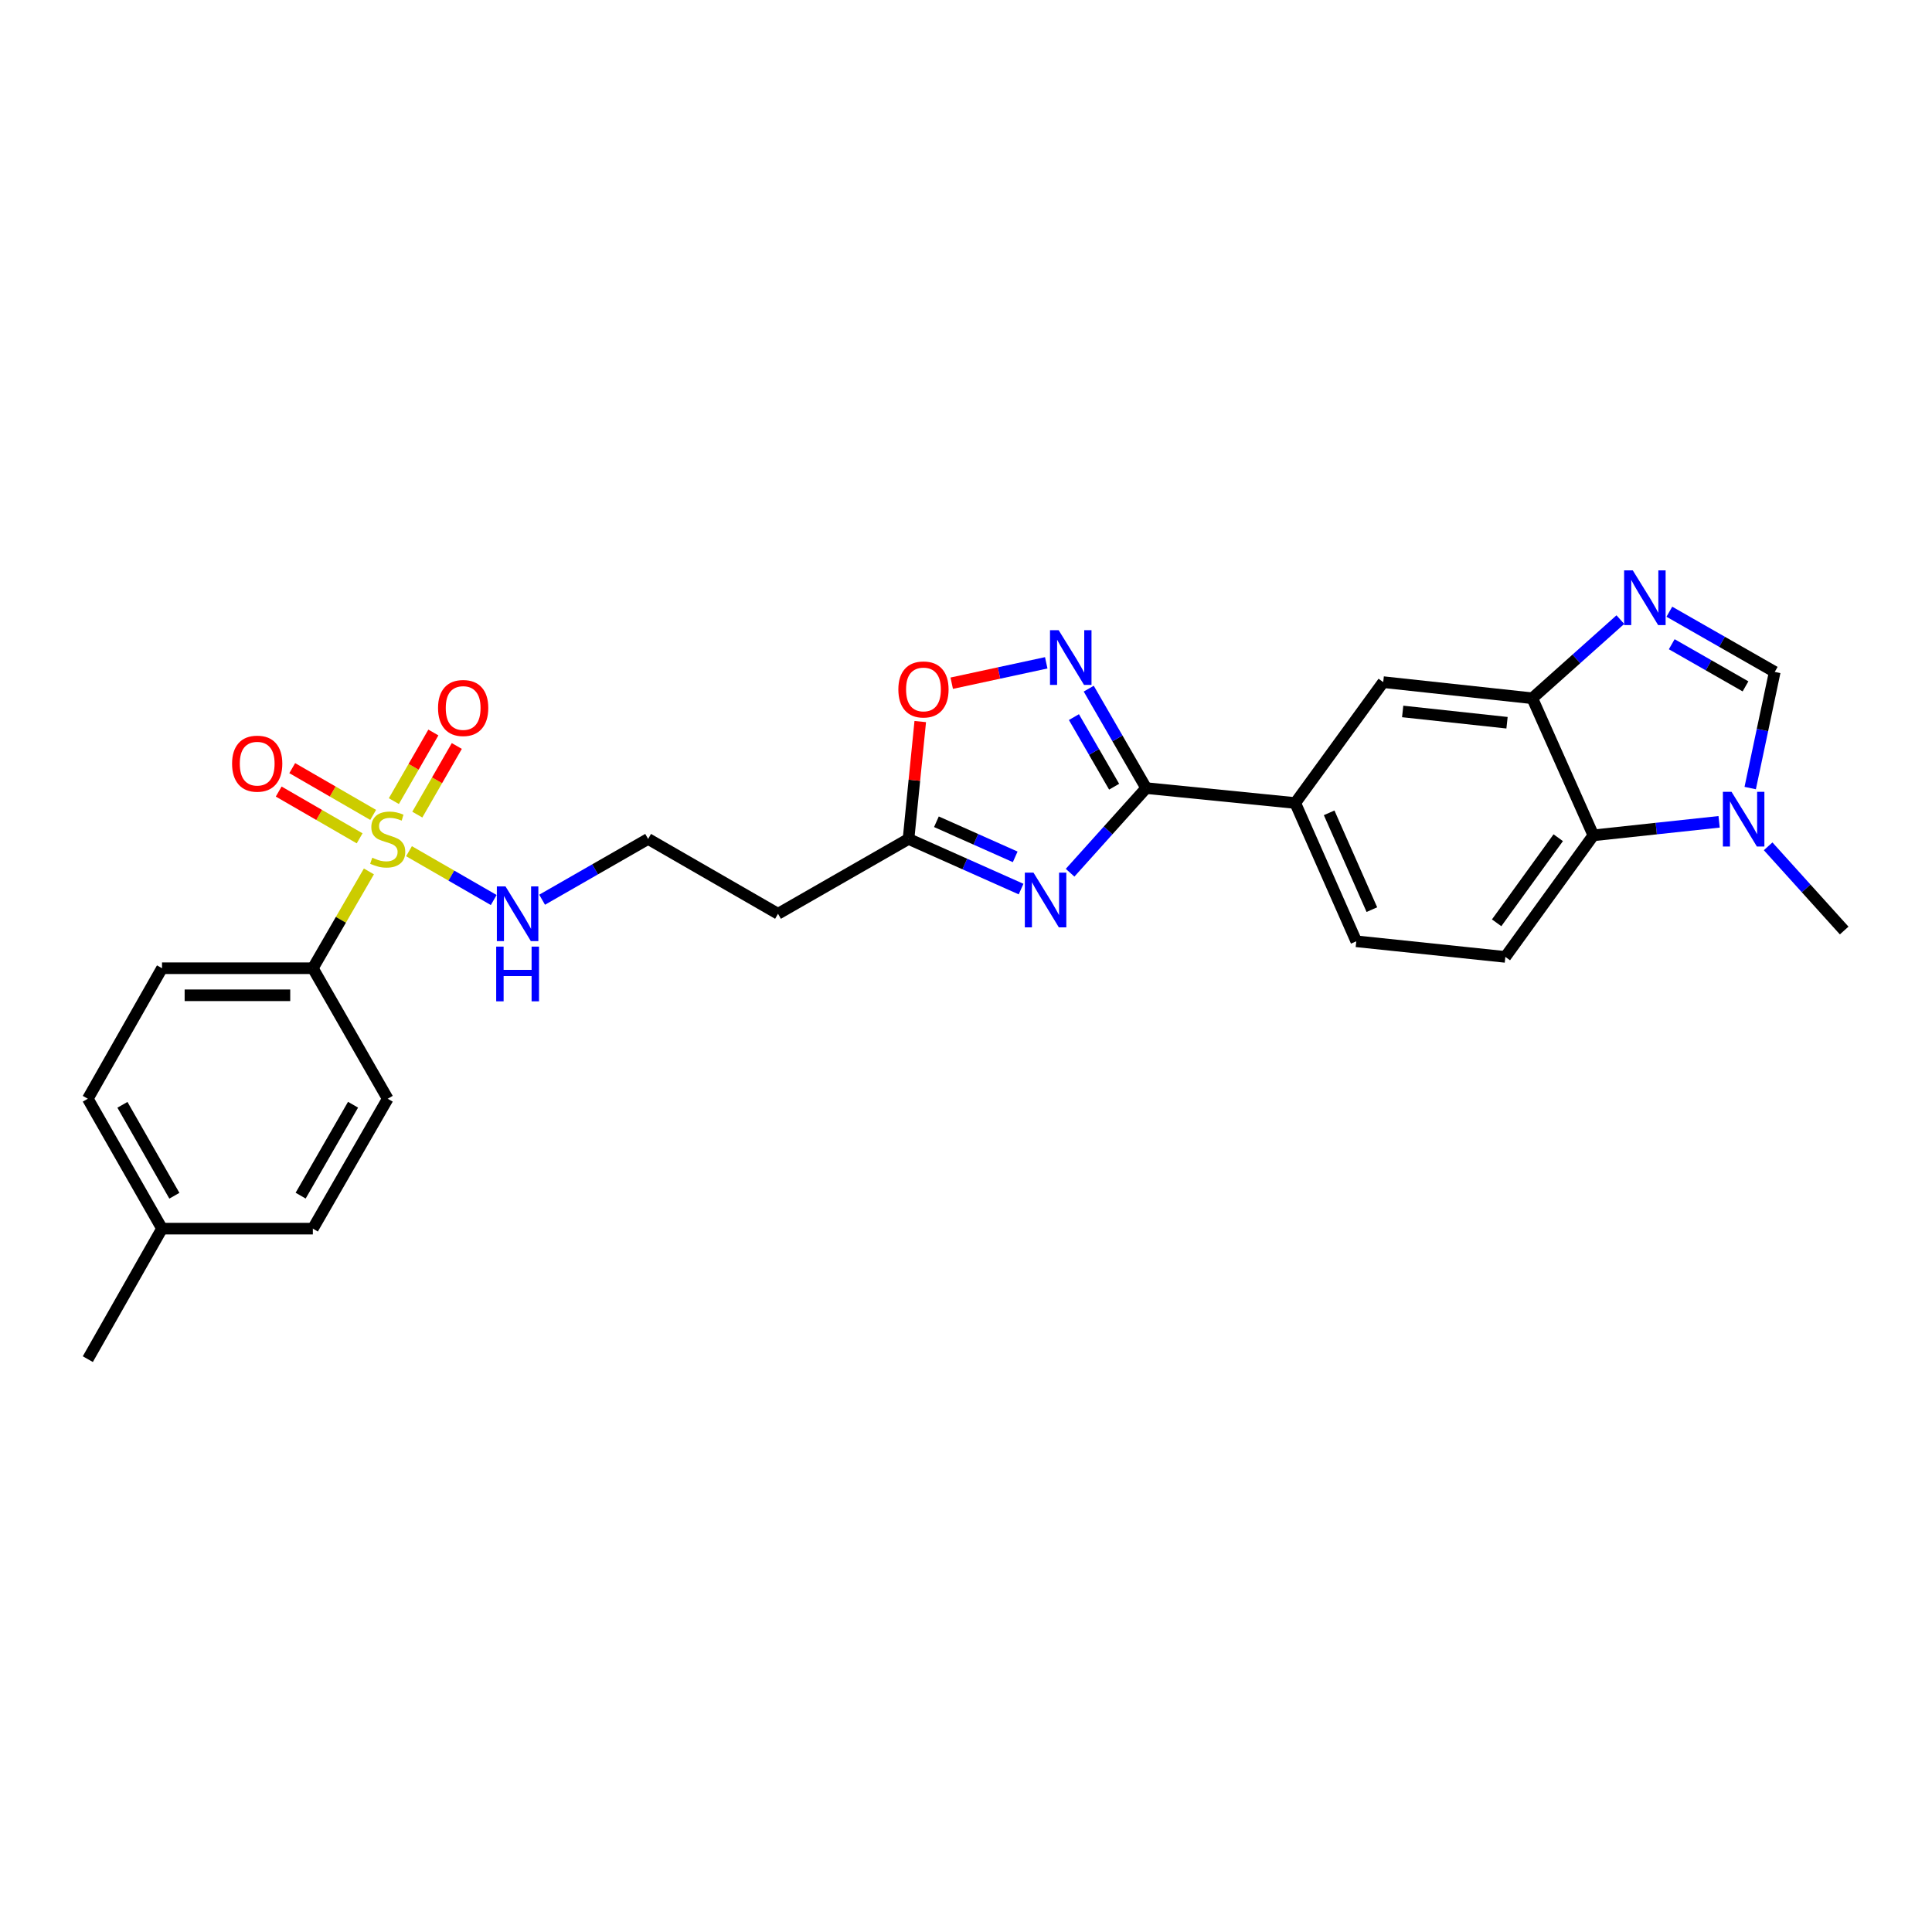 <?xml version='1.0' encoding='iso-8859-1'?>
<svg version='1.1' baseProfile='full'
              xmlns='http://www.w3.org/2000/svg'
                      xmlns:rdkit='http://www.rdkit.org/xml'
                      xmlns:xlink='http://www.w3.org/1999/xlink'
                  xml:space='preserve'
width='1000px' height='1000px' viewBox='0 0 1000 1000'>
<!-- END OF HEADER -->
<rect style='opacity:1.0;fill:#FFFFFF;stroke:none' width='1000' height='1000' x='0' y='0'> </rect>
<path class='bond-11' d='M 190.943,451.044 L 176.437,476.099' style='fill:none;fill-rule:evenodd;stroke:#CCCC00;stroke-width:6px;stroke-linecap:butt;stroke-linejoin:miter;stroke-opacity:1' />
<path class='bond-11' d='M 176.437,476.099 L 161.93,501.154' style='fill:none;fill-rule:evenodd;stroke:#000000;stroke-width:6px;stroke-linecap:butt;stroke-linejoin:miter;stroke-opacity:1' />
<path class='bond-13' d='M 193.15,421.794 L 172.205,409.689' style='fill:none;fill-rule:evenodd;stroke:#CCCC00;stroke-width:6px;stroke-linecap:butt;stroke-linejoin:miter;stroke-opacity:1' />
<path class='bond-13' d='M 172.205,409.689 L 151.26,397.583' style='fill:none;fill-rule:evenodd;stroke:#FF0000;stroke-width:6px;stroke-linecap:butt;stroke-linejoin:miter;stroke-opacity:1' />
<path class='bond-13' d='M 186.144,433.918 L 165.198,421.812' style='fill:none;fill-rule:evenodd;stroke:#CCCC00;stroke-width:6px;stroke-linecap:butt;stroke-linejoin:miter;stroke-opacity:1' />
<path class='bond-13' d='M 165.198,421.812 L 144.253,409.706' style='fill:none;fill-rule:evenodd;stroke:#FF0000;stroke-width:6px;stroke-linecap:butt;stroke-linejoin:miter;stroke-opacity:1' />
<path class='bond-14' d='M 215.998,421.646 L 226.22,403.883' style='fill:none;fill-rule:evenodd;stroke:#CCCC00;stroke-width:6px;stroke-linecap:butt;stroke-linejoin:miter;stroke-opacity:1' />
<path class='bond-14' d='M 226.22,403.883 L 236.443,386.12' style='fill:none;fill-rule:evenodd;stroke:#FF0000;stroke-width:6px;stroke-linecap:butt;stroke-linejoin:miter;stroke-opacity:1' />
<path class='bond-14' d='M 203.862,414.662 L 214.084,396.899' style='fill:none;fill-rule:evenodd;stroke:#CCCC00;stroke-width:6px;stroke-linecap:butt;stroke-linejoin:miter;stroke-opacity:1' />
<path class='bond-14' d='M 214.084,396.899 L 224.307,379.136' style='fill:none;fill-rule:evenodd;stroke:#FF0000;stroke-width:6px;stroke-linecap:butt;stroke-linejoin:miter;stroke-opacity:1' />
<path class='bond-16' d='M 211.698,440.581 L 233.624,453.214' style='fill:none;fill-rule:evenodd;stroke:#CCCC00;stroke-width:6px;stroke-linecap:butt;stroke-linejoin:miter;stroke-opacity:1' />
<path class='bond-16' d='M 233.624,453.214 L 255.55,465.848' style='fill:none;fill-rule:evenodd;stroke:#0000FF;stroke-width:6px;stroke-linecap:butt;stroke-linejoin:miter;stroke-opacity:1' />
<path class='bond-0' d='M 528.509,460.187 L 499.381,447.209' style='fill:none;fill-rule:evenodd;stroke:#0000FF;stroke-width:6px;stroke-linecap:butt;stroke-linejoin:miter;stroke-opacity:1' />
<path class='bond-0' d='M 499.381,447.209 L 470.253,434.231' style='fill:none;fill-rule:evenodd;stroke:#000000;stroke-width:6px;stroke-linecap:butt;stroke-linejoin:miter;stroke-opacity:1' />
<path class='bond-0' d='M 525.469,443.504 L 505.079,434.419' style='fill:none;fill-rule:evenodd;stroke:#0000FF;stroke-width:6px;stroke-linecap:butt;stroke-linejoin:miter;stroke-opacity:1' />
<path class='bond-0' d='M 505.079,434.419 L 484.69,425.334' style='fill:none;fill-rule:evenodd;stroke:#000000;stroke-width:6px;stroke-linecap:butt;stroke-linejoin:miter;stroke-opacity:1' />
<path class='bond-1' d='M 553.877,451.723 L 573.566,429.819' style='fill:none;fill-rule:evenodd;stroke:#0000FF;stroke-width:6px;stroke-linecap:butt;stroke-linejoin:miter;stroke-opacity:1' />
<path class='bond-1' d='M 573.566,429.819 L 593.255,407.915' style='fill:none;fill-rule:evenodd;stroke:#000000;stroke-width:6px;stroke-linecap:butt;stroke-linejoin:miter;stroke-opacity:1' />
<path class='bond-10' d='M 593.255,407.915 L 670.416,415.639' style='fill:none;fill-rule:evenodd;stroke:#000000;stroke-width:6px;stroke-linecap:butt;stroke-linejoin:miter;stroke-opacity:1' />
<path class='bond-28' d='M 593.255,407.915 L 578.391,382.182' style='fill:none;fill-rule:evenodd;stroke:#000000;stroke-width:6px;stroke-linecap:butt;stroke-linejoin:miter;stroke-opacity:1' />
<path class='bond-28' d='M 578.391,382.182 L 563.526,356.449' style='fill:none;fill-rule:evenodd;stroke:#0000FF;stroke-width:6px;stroke-linecap:butt;stroke-linejoin:miter;stroke-opacity:1' />
<path class='bond-28' d='M 576.671,407.199 L 566.266,389.186' style='fill:none;fill-rule:evenodd;stroke:#000000;stroke-width:6px;stroke-linecap:butt;stroke-linejoin:miter;stroke-opacity:1' />
<path class='bond-28' d='M 566.266,389.186 L 555.861,371.173' style='fill:none;fill-rule:evenodd;stroke:#0000FF;stroke-width:6px;stroke-linecap:butt;stroke-linejoin:miter;stroke-opacity:1' />
<path class='bond-2' d='M 541.53,343.074 L 517.07,348.348' style='fill:none;fill-rule:evenodd;stroke:#0000FF;stroke-width:6px;stroke-linecap:butt;stroke-linejoin:miter;stroke-opacity:1' />
<path class='bond-2' d='M 517.07,348.348 L 492.61,353.622' style='fill:none;fill-rule:evenodd;stroke:#FF0000;stroke-width:6px;stroke-linecap:butt;stroke-linejoin:miter;stroke-opacity:1' />
<path class='bond-3' d='M 838.687,320.715 L 815.901,341.067' style='fill:none;fill-rule:evenodd;stroke:#0000FF;stroke-width:6px;stroke-linecap:butt;stroke-linejoin:miter;stroke-opacity:1' />
<path class='bond-3' d='M 815.901,341.067 L 793.115,361.419' style='fill:none;fill-rule:evenodd;stroke:#000000;stroke-width:6px;stroke-linecap:butt;stroke-linejoin:miter;stroke-opacity:1' />
<path class='bond-6' d='M 864.055,316.62 L 891.327,332.201' style='fill:none;fill-rule:evenodd;stroke:#0000FF;stroke-width:6px;stroke-linecap:butt;stroke-linejoin:miter;stroke-opacity:1' />
<path class='bond-6' d='M 891.327,332.201 L 918.598,347.783' style='fill:none;fill-rule:evenodd;stroke:#000000;stroke-width:6px;stroke-linecap:butt;stroke-linejoin:miter;stroke-opacity:1' />
<path class='bond-6' d='M 865.29,333.452 L 884.38,344.359' style='fill:none;fill-rule:evenodd;stroke:#0000FF;stroke-width:6px;stroke-linecap:butt;stroke-linejoin:miter;stroke-opacity:1' />
<path class='bond-6' d='M 884.38,344.359 L 903.471,355.266' style='fill:none;fill-rule:evenodd;stroke:#000000;stroke-width:6px;stroke-linecap:butt;stroke-linejoin:miter;stroke-opacity:1' />
<path class='bond-4' d='M 793.115,361.419 L 715.954,353.072' style='fill:none;fill-rule:evenodd;stroke:#000000;stroke-width:6px;stroke-linecap:butt;stroke-linejoin:miter;stroke-opacity:1' />
<path class='bond-4' d='M 780.035,374.088 L 726.022,368.246' style='fill:none;fill-rule:evenodd;stroke:#000000;stroke-width:6px;stroke-linecap:butt;stroke-linejoin:miter;stroke-opacity:1' />
<path class='bond-29' d='M 793.115,361.419 L 824.721,432.372' style='fill:none;fill-rule:evenodd;stroke:#000000;stroke-width:6px;stroke-linecap:butt;stroke-linejoin:miter;stroke-opacity:1' />
<path class='bond-5' d='M 889.808,425.374 L 857.264,428.873' style='fill:none;fill-rule:evenodd;stroke:#0000FF;stroke-width:6px;stroke-linecap:butt;stroke-linejoin:miter;stroke-opacity:1' />
<path class='bond-5' d='M 857.264,428.873 L 824.721,432.372' style='fill:none;fill-rule:evenodd;stroke:#000000;stroke-width:6px;stroke-linecap:butt;stroke-linejoin:miter;stroke-opacity:1' />
<path class='bond-25' d='M 915.185,438.052 L 934.865,459.844' style='fill:none;fill-rule:evenodd;stroke:#0000FF;stroke-width:6px;stroke-linecap:butt;stroke-linejoin:miter;stroke-opacity:1' />
<path class='bond-25' d='M 934.865,459.844 L 954.545,481.637' style='fill:none;fill-rule:evenodd;stroke:#000000;stroke-width:6px;stroke-linecap:butt;stroke-linejoin:miter;stroke-opacity:1' />
<path class='bond-30' d='M 905.905,407.902 L 912.252,377.842' style='fill:none;fill-rule:evenodd;stroke:#0000FF;stroke-width:6px;stroke-linecap:butt;stroke-linejoin:miter;stroke-opacity:1' />
<path class='bond-30' d='M 912.252,377.842 L 918.598,347.783' style='fill:none;fill-rule:evenodd;stroke:#000000;stroke-width:6px;stroke-linecap:butt;stroke-linejoin:miter;stroke-opacity:1' />
<path class='bond-7' d='M 470.253,434.231 L 402.7,472.971' style='fill:none;fill-rule:evenodd;stroke:#000000;stroke-width:6px;stroke-linecap:butt;stroke-linejoin:miter;stroke-opacity:1' />
<path class='bond-9' d='M 470.253,434.231 L 473.285,403.856' style='fill:none;fill-rule:evenodd;stroke:#000000;stroke-width:6px;stroke-linecap:butt;stroke-linejoin:miter;stroke-opacity:1' />
<path class='bond-9' d='M 473.285,403.856 L 476.318,373.481' style='fill:none;fill-rule:evenodd;stroke:#FF0000;stroke-width:6px;stroke-linecap:butt;stroke-linejoin:miter;stroke-opacity:1' />
<path class='bond-8' d='M 824.721,432.372 L 779.167,495.289' style='fill:none;fill-rule:evenodd;stroke:#000000;stroke-width:6px;stroke-linecap:butt;stroke-linejoin:miter;stroke-opacity:1' />
<path class='bond-8' d='M 806.546,433.598 L 774.658,477.64' style='fill:none;fill-rule:evenodd;stroke:#000000;stroke-width:6px;stroke-linecap:butt;stroke-linejoin:miter;stroke-opacity:1' />
<path class='bond-12' d='M 670.416,415.639 L 715.954,353.072' style='fill:none;fill-rule:evenodd;stroke:#000000;stroke-width:6px;stroke-linecap:butt;stroke-linejoin:miter;stroke-opacity:1' />
<path class='bond-18' d='M 670.416,415.639 L 702.006,487.214' style='fill:none;fill-rule:evenodd;stroke:#000000;stroke-width:6px;stroke-linecap:butt;stroke-linejoin:miter;stroke-opacity:1' />
<path class='bond-18' d='M 687.964,420.722 L 710.078,470.824' style='fill:none;fill-rule:evenodd;stroke:#000000;stroke-width:6px;stroke-linecap:butt;stroke-linejoin:miter;stroke-opacity:1' />
<path class='bond-19' d='M 161.93,501.154 L 83.86,501.154' style='fill:none;fill-rule:evenodd;stroke:#000000;stroke-width:6px;stroke-linecap:butt;stroke-linejoin:miter;stroke-opacity:1' />
<path class='bond-19' d='M 150.22,515.157 L 95.57,515.157' style='fill:none;fill-rule:evenodd;stroke:#000000;stroke-width:6px;stroke-linecap:butt;stroke-linejoin:miter;stroke-opacity:1' />
<path class='bond-20' d='M 161.93,501.154 L 200.678,568.708' style='fill:none;fill-rule:evenodd;stroke:#000000;stroke-width:6px;stroke-linecap:butt;stroke-linejoin:miter;stroke-opacity:1' />
<path class='bond-15' d='M 779.167,495.289 L 702.006,487.214' style='fill:none;fill-rule:evenodd;stroke:#000000;stroke-width:6px;stroke-linecap:butt;stroke-linejoin:miter;stroke-opacity:1' />
<path class='bond-21' d='M 280.599,465.695 L 308.032,449.963' style='fill:none;fill-rule:evenodd;stroke:#0000FF;stroke-width:6px;stroke-linecap:butt;stroke-linejoin:miter;stroke-opacity:1' />
<path class='bond-21' d='M 308.032,449.963 L 335.465,434.231' style='fill:none;fill-rule:evenodd;stroke:#000000;stroke-width:6px;stroke-linecap:butt;stroke-linejoin:miter;stroke-opacity:1' />
<path class='bond-17' d='M 402.7,472.971 L 335.465,434.231' style='fill:none;fill-rule:evenodd;stroke:#000000;stroke-width:6px;stroke-linecap:butt;stroke-linejoin:miter;stroke-opacity:1' />
<path class='bond-22' d='M 83.86,501.154 L 45.455,568.708' style='fill:none;fill-rule:evenodd;stroke:#000000;stroke-width:6px;stroke-linecap:butt;stroke-linejoin:miter;stroke-opacity:1' />
<path class='bond-23' d='M 200.678,568.708 L 161.93,635.942' style='fill:none;fill-rule:evenodd;stroke:#000000;stroke-width:6px;stroke-linecap:butt;stroke-linejoin:miter;stroke-opacity:1' />
<path class='bond-23' d='M 182.734,571.801 L 155.611,618.865' style='fill:none;fill-rule:evenodd;stroke:#000000;stroke-width:6px;stroke-linecap:butt;stroke-linejoin:miter;stroke-opacity:1' />
<path class='bond-27' d='M 45.455,568.708 L 83.86,635.942' style='fill:none;fill-rule:evenodd;stroke:#000000;stroke-width:6px;stroke-linecap:butt;stroke-linejoin:miter;stroke-opacity:1' />
<path class='bond-27' d='M 63.374,571.848 L 90.257,618.912' style='fill:none;fill-rule:evenodd;stroke:#000000;stroke-width:6px;stroke-linecap:butt;stroke-linejoin:miter;stroke-opacity:1' />
<path class='bond-24' d='M 161.93,635.942 L 83.86,635.942' style='fill:none;fill-rule:evenodd;stroke:#000000;stroke-width:6px;stroke-linecap:butt;stroke-linejoin:miter;stroke-opacity:1' />
<path class='bond-26' d='M 83.86,635.942 L 45.455,703.495' style='fill:none;fill-rule:evenodd;stroke:#000000;stroke-width:6px;stroke-linecap:butt;stroke-linejoin:miter;stroke-opacity:1' />
<path  class='atom-0' d='M 192.678 443.951
Q 192.998 444.071, 194.318 444.631
Q 195.638 445.191, 197.078 445.551
Q 198.558 445.871, 199.998 445.871
Q 202.678 445.871, 204.238 444.591
Q 205.798 443.271, 205.798 440.991
Q 205.798 439.431, 204.998 438.471
Q 204.238 437.511, 203.038 436.991
Q 201.838 436.471, 199.838 435.871
Q 197.318 435.111, 195.798 434.391
Q 194.318 433.671, 193.238 432.151
Q 192.198 430.631, 192.198 428.071
Q 192.198 424.511, 194.598 422.311
Q 197.038 420.111, 201.838 420.111
Q 205.118 420.111, 208.838 421.671
L 207.918 424.751
Q 204.518 423.351, 201.958 423.351
Q 199.198 423.351, 197.678 424.511
Q 196.158 425.631, 196.198 427.591
Q 196.198 429.111, 196.958 430.031
Q 197.758 430.951, 198.878 431.471
Q 200.038 431.991, 201.958 432.591
Q 204.518 433.391, 206.038 434.191
Q 207.558 434.991, 208.638 436.631
Q 209.758 438.231, 209.758 440.991
Q 209.758 444.911, 207.118 447.031
Q 204.518 449.111, 200.158 449.111
Q 197.638 449.111, 195.718 448.551
Q 193.838 448.031, 191.598 447.111
L 192.678 443.951
' fill='#CCCC00'/>
<path  class='atom-1' d='M 534.93 451.678
L 544.21 466.678
Q 545.13 468.158, 546.61 470.838
Q 548.09 473.518, 548.17 473.678
L 548.17 451.678
L 551.93 451.678
L 551.93 479.998
L 548.05 479.998
L 538.09 463.598
Q 536.93 461.678, 535.69 459.478
Q 534.49 457.278, 534.13 456.598
L 534.13 479.998
L 530.45 479.998
L 530.45 451.678
L 534.93 451.678
' fill='#0000FF'/>
<path  class='atom-3' d='M 547.96 326.178
L 557.24 341.178
Q 558.16 342.658, 559.64 345.338
Q 561.12 348.018, 561.2 348.178
L 561.2 326.178
L 564.96 326.178
L 564.96 354.498
L 561.08 354.498
L 551.12 338.098
Q 549.96 336.178, 548.72 333.978
Q 547.52 331.778, 547.16 331.098
L 547.16 354.498
L 543.48 354.498
L 543.48 326.178
L 547.96 326.178
' fill='#0000FF'/>
<path  class='atom-4' d='M 845.12 295.217
L 854.4 310.217
Q 855.32 311.697, 856.8 314.377
Q 858.28 317.057, 858.36 317.217
L 858.36 295.217
L 862.12 295.217
L 862.12 323.537
L 858.24 323.537
L 848.28 307.137
Q 847.12 305.217, 845.88 303.017
Q 844.68 300.817, 844.32 300.137
L 844.32 323.537
L 840.64 323.537
L 840.64 295.217
L 845.12 295.217
' fill='#0000FF'/>
<path  class='atom-6' d='M 896.244 409.85
L 905.524 424.85
Q 906.444 426.33, 907.924 429.01
Q 909.404 431.69, 909.484 431.85
L 909.484 409.85
L 913.244 409.85
L 913.244 438.17
L 909.364 438.17
L 899.404 421.77
Q 898.244 419.85, 897.004 417.65
Q 895.804 415.45, 895.444 414.77
L 895.444 438.17
L 891.764 438.17
L 891.764 409.85
L 896.244 409.85
' fill='#0000FF'/>
<path  class='atom-10' d='M 464.985 356.855
Q 464.985 350.055, 468.345 346.255
Q 471.705 342.455, 477.985 342.455
Q 484.265 342.455, 487.625 346.255
Q 490.985 350.055, 490.985 356.855
Q 490.985 363.735, 487.585 367.655
Q 484.185 371.535, 477.985 371.535
Q 471.745 371.535, 468.345 367.655
Q 464.985 363.775, 464.985 356.855
M 477.985 368.335
Q 482.305 368.335, 484.625 365.455
Q 486.985 362.535, 486.985 356.855
Q 486.985 351.295, 484.625 348.495
Q 482.305 345.655, 477.985 345.655
Q 473.665 345.655, 471.305 348.455
Q 468.985 351.255, 468.985 356.855
Q 468.985 362.575, 471.305 365.455
Q 473.665 368.335, 477.985 368.335
' fill='#FF0000'/>
<path  class='atom-14' d='M 120.124 395.268
Q 120.124 388.468, 123.484 384.668
Q 126.844 380.868, 133.124 380.868
Q 139.404 380.868, 142.764 384.668
Q 146.124 388.468, 146.124 395.268
Q 146.124 402.148, 142.724 406.068
Q 139.324 409.948, 133.124 409.948
Q 126.884 409.948, 123.484 406.068
Q 120.124 402.188, 120.124 395.268
M 133.124 406.748
Q 137.444 406.748, 139.764 403.868
Q 142.124 400.948, 142.124 395.268
Q 142.124 389.708, 139.764 386.908
Q 137.444 384.068, 133.124 384.068
Q 128.804 384.068, 126.444 386.868
Q 124.124 389.668, 124.124 395.268
Q 124.124 400.988, 126.444 403.868
Q 128.804 406.748, 133.124 406.748
' fill='#FF0000'/>
<path  class='atom-15' d='M 226.729 366.455
Q 226.729 359.655, 230.089 355.855
Q 233.449 352.055, 239.729 352.055
Q 246.009 352.055, 249.369 355.855
Q 252.729 359.655, 252.729 366.455
Q 252.729 373.335, 249.329 377.255
Q 245.929 381.135, 239.729 381.135
Q 233.489 381.135, 230.089 377.255
Q 226.729 373.375, 226.729 366.455
M 239.729 377.935
Q 244.049 377.935, 246.369 375.055
Q 248.729 372.135, 248.729 366.455
Q 248.729 360.895, 246.369 358.095
Q 244.049 355.255, 239.729 355.255
Q 235.409 355.255, 233.049 358.055
Q 230.729 360.855, 230.729 366.455
Q 230.729 372.175, 233.049 375.055
Q 235.409 377.935, 239.729 377.935
' fill='#FF0000'/>
<path  class='atom-17' d='M 261.652 458.811
L 270.932 473.811
Q 271.852 475.291, 273.332 477.971
Q 274.812 480.651, 274.892 480.811
L 274.892 458.811
L 278.652 458.811
L 278.652 487.131
L 274.772 487.131
L 264.812 470.731
Q 263.652 468.811, 262.412 466.611
Q 261.212 464.411, 260.852 463.731
L 260.852 487.131
L 257.172 487.131
L 257.172 458.811
L 261.652 458.811
' fill='#0000FF'/>
<path  class='atom-17' d='M 256.832 489.963
L 260.672 489.963
L 260.672 502.003
L 275.152 502.003
L 275.152 489.963
L 278.992 489.963
L 278.992 518.283
L 275.152 518.283
L 275.152 505.203
L 260.672 505.203
L 260.672 518.283
L 256.832 518.283
L 256.832 489.963
' fill='#0000FF'/>
</svg>
